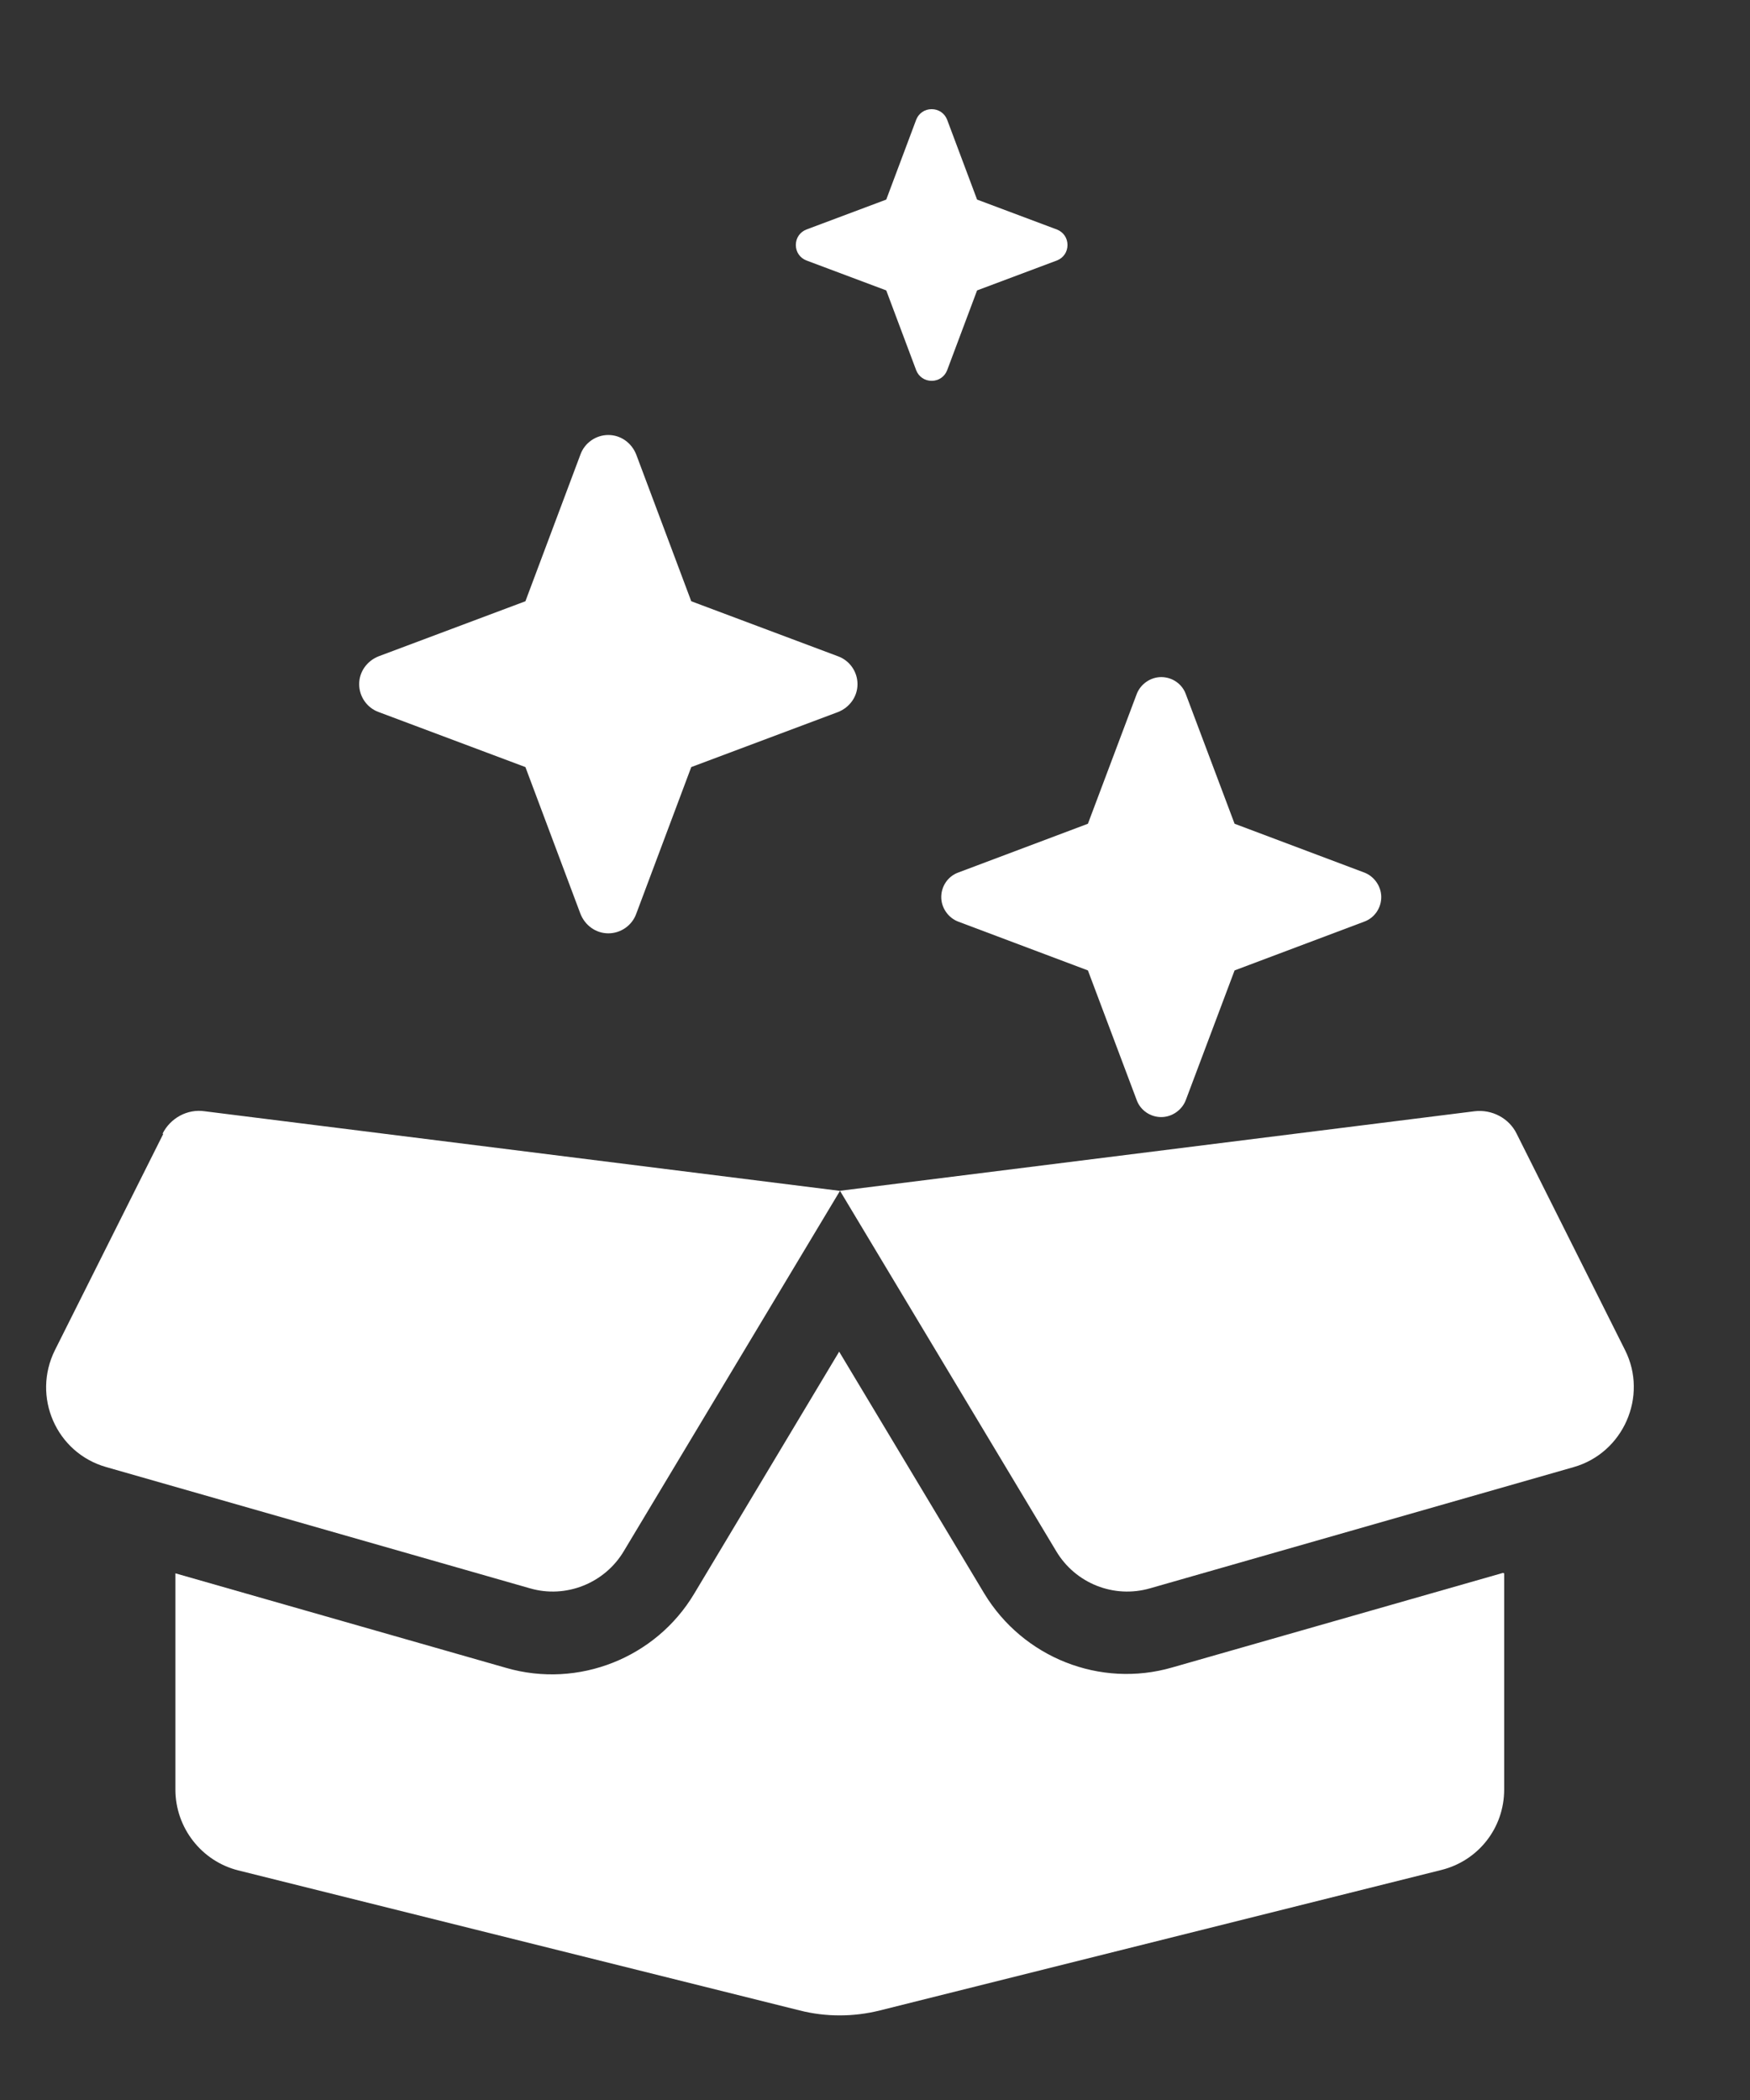 <?xml version="1.0" encoding="UTF-8"?>
<svg data-id="Layer_1" data-name="Layer 1" xmlns="http://www.w3.org/2000/svg" version="1.1" viewBox="0 0 420 504">
  <rect x="0" y="0" width="420" height="504" fill="#333333" stroke="none"/>
  <defs>
    <style>
      .cls-1 {
        fill: #fff;
        stroke-width: 0px;
      }
    </style>
  </defs>
  <path class="cls-1" d="M361,377.6v51.9c0,9.2-6.2,17.1-15.1,19.3l-134.7,33.7c-6.4,1.6-13,1.6-19.3,0l-134.7-33.6c-8.8-2.2-15.1-10.2-15.1-19.4v-51.9l79.4,22.7c17.3,5,35.9-2.4,45.1-17.8l34.8-58.1,34.8,58c9.3,15.4,27.8,22.8,45.1,17.8l79.4-22.7Z"/>
  <path class="cls-1" d="M39,272.1c1.9-3.8,6-6,10.1-5.4l152.4,19.1,152.4-19.1c4.2-.5,8.3,1.7,10.1,5.4l26,51.9c5.6,11.1-.4,24.7-12.3,28.1l-101.7,29.1c-8.7,2.5-17.9-1.2-22.5-8.9l-51.9-86.5-51.9,86.5c-4.6,7.7-13.9,11.4-22.5,8.9l-101.7-29.1c-12-3.4-17.9-16.9-12.3-28.1l26-51.9h0Z"/>
  <path class="cls-1" d="M212.7,47.9l-19.2,7.2c-1.5.6-2.5,2-2.5,3.7s1,3.1,2.5,3.7l19.2,7.2,7.2,19.2c.6,1.5,2,2.5,3.7,2.5s3.1-1,3.7-2.5l7.2-19.2,19.2-7.2c1.5-.6,2.5-2,2.5-3.7s-1-3.1-2.5-3.7l-19.2-7.2-7.2-19.2c-.6-1.5-2-2.5-3.7-2.5s-3.1,1-3.7,2.5l-7.2,19.2Z"/>
  <path class="cls-1" d="M90.9,157.5c-2.8,1.1-4.7,3.7-4.7,6.7s1.9,5.7,4.7,6.7l35.2,13.2,13.2,35.2c1.1,2.8,3.7,4.7,6.7,4.7s5.7-1.9,6.7-4.7l13.2-35.2,35.2-13.2c2.8-1.1,4.7-3.7,4.7-6.7s-1.9-5.7-4.7-6.7l-35.2-13.2-13.2-35.2c-1.1-2.8-3.7-4.7-6.7-4.7s-5.7,1.9-6.7,4.7l-13.2,35.2-35.2,13.2Z"/>
  <path class="cls-1" d="M230,209.4c-2.5.9-4.1,3.3-4.1,5.9s1.7,5,4.1,5.9l31.1,11.7,11.7,31.1c.9,2.5,3.3,4.1,5.9,4.1s5-1.7,5.9-4.1l11.7-31.1,31.1-11.7c2.5-.9,4.1-3.3,4.1-5.9s-1.7-5-4.1-5.9l-31.1-11.7-11.7-31.1c-.9-2.5-3.3-4.1-5.9-4.1s-5,1.7-5.9,4.1l-11.7,31.1-31.1,11.7Z"/>
</svg>